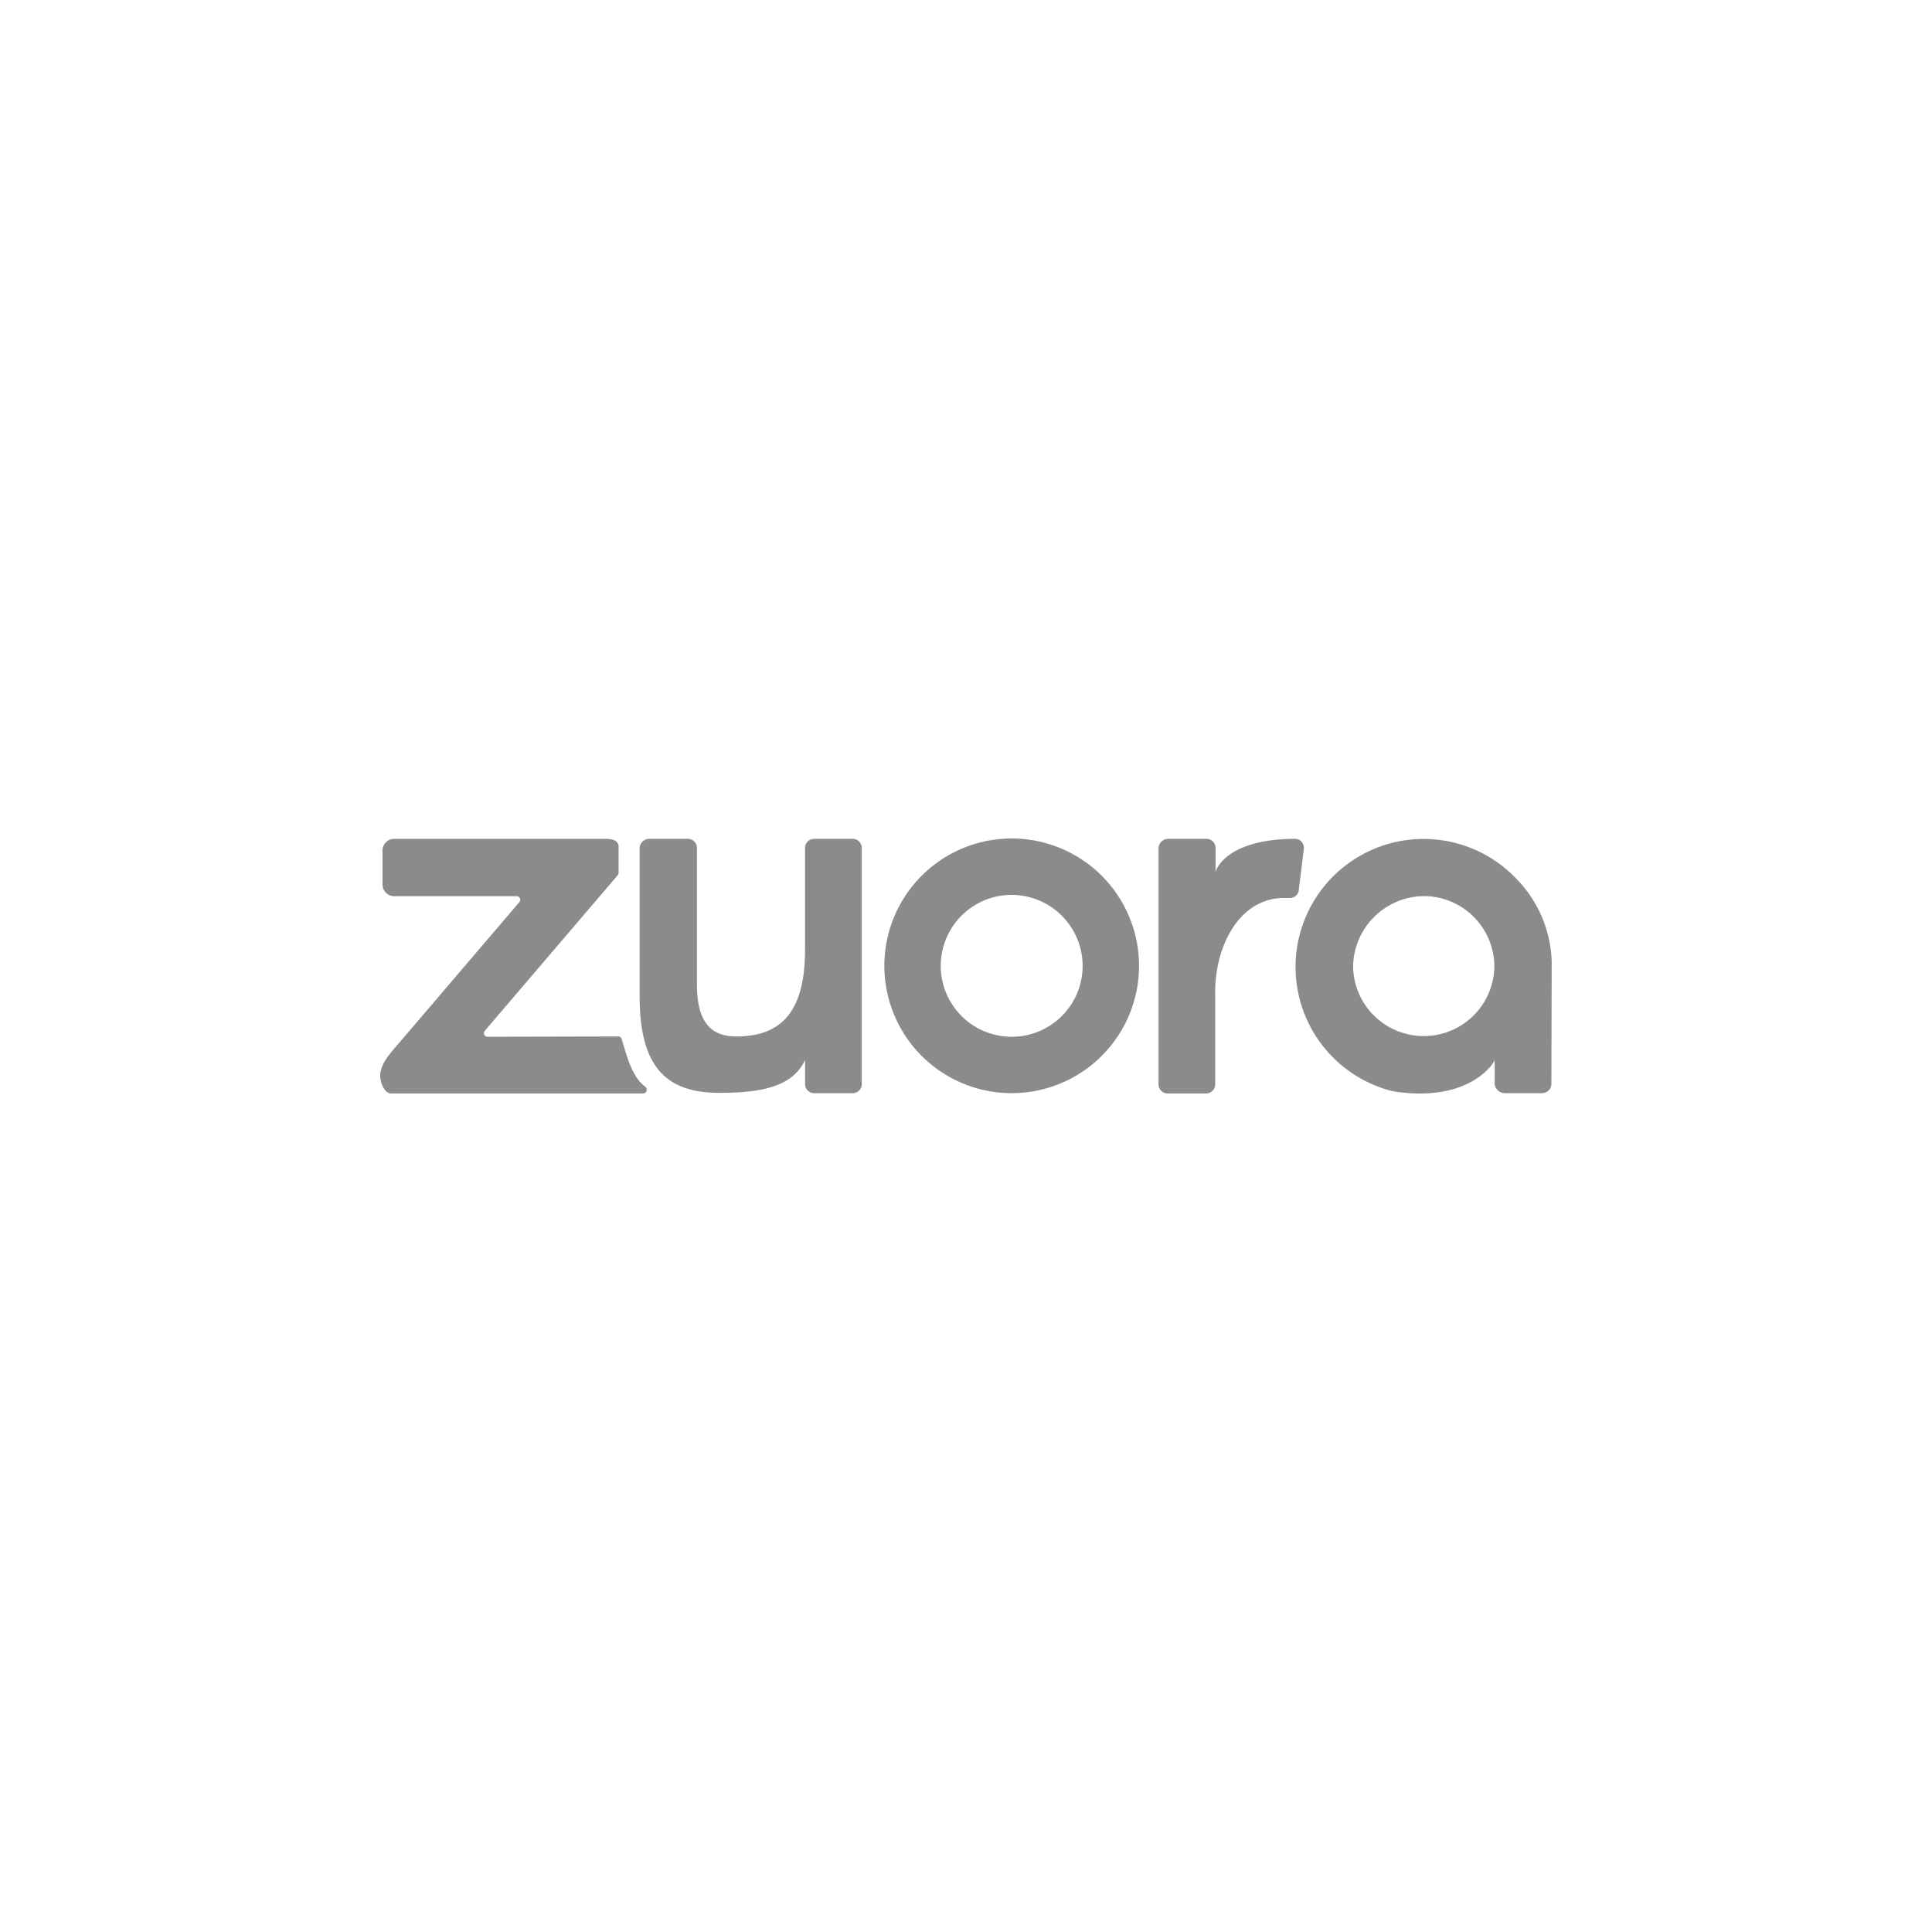 <svg id="zuora" xmlns="http://www.w3.org/2000/svg" xmlns:xlink="http://www.w3.org/1999/xlink" width="220" height="220" viewBox="0 0 220 220">
  <defs>
    <clipPath id="clip-path">
      <rect id="Rectangle_729" data-name="Rectangle 729" width="220" height="220" fill="none"/>
    </clipPath>
  </defs>
  <g id="Group_359" data-name="Group 359" clip-path="url(#clip-path)">
    <g id="Group_358" data-name="Group 358">
      <g id="Group_357" data-name="Group 357" clip-path="url(#clip-path)">
        <g id="Group_356" data-name="Group 356" opacity="0">
          <g id="Group_355" data-name="Group 355">
            <g id="Group_354" data-name="Group 354" clip-path="url(#clip-path)">
              <rect id="Rectangle_726" data-name="Rectangle 726" width="220" height="220" fill="#161615"/>
            </g>
          </g>
        </g>
        <path id="Path_21704" data-name="Path 21704" d="M194.629,299.654a14.5,14.5,0,1,1,14.5-14.5,14.5,14.5,0,0,1-14.5,14.5m0-22.578a8.079,8.079,0,1,0,8.079,8.079,8.1,8.1,0,0,0-8.079-8.079m-41.275-6.385h4.374a1.039,1.039,0,0,1,1.058,1.058v15.381c0,3.528.917,6.068,4.48,6.068,5.221,0,7.832-2.928,7.832-9.913V271.75a1.039,1.039,0,0,1,1.058-1.058H176.5a1.039,1.039,0,0,1,1.058,1.058V298.6a1.039,1.039,0,0,1-1.058,1.058h-4.339A1.039,1.039,0,0,1,171.1,298.6V295.88c-1.411,3-4.833,3.739-9.772,3.739-6.209,0-9.066-3.14-9.066-11.007V271.75a1.117,1.117,0,0,1,1.094-1.058m59.09,0h4.339a1.039,1.039,0,0,1,1.058,1.058v2.716s.882-3.669,8.855-3.775h.141a1.029,1.029,0,0,1,1.058,1.164l-.564,4.551a1.01,1.01,0,0,1-1.058,1.023h-.635c-3.069,0-5.821,2.046-7.2,6.35a15.333,15.333,0,0,0-.635,4.727v10.125a1.039,1.039,0,0,1-1.058,1.058h-4.339a1.039,1.039,0,0,1-1.058-1.058V271.75a1.117,1.117,0,0,1,1.094-1.058m43.674,13.97a14.077,14.077,0,0,0-3.986-9.384,14.578,14.578,0,1,0-14.076,24.165c9.031,1.411,11.712-3.6,11.536-3.528.071-.035.035,2.681.035,2.681a1.166,1.166,0,0,0,1.2,1.058h4.2a1.061,1.061,0,0,0,1.058-1.058l.035-13.935h0m-22.613.564a8.131,8.131,0,0,1,8.184-8.008,8.041,8.041,0,0,1,7.9,8.079,8.045,8.045,0,0,1-16.087-.071m-80.574,13.723h0c-1.482-1.129-2.011-3.1-2.716-5.468a.382.382,0,0,0-.388-.282l-14.887.035a.409.409,0,0,1-.317-.67l15.1-17.674a.709.709,0,0,0,.141-.282v-3.1a.264.264,0,0,0-.035-.176c-.141-.388-.529-.635-1.446-.635H124.321a1.34,1.34,0,0,0-1.341,1.341v3.845a1.34,1.34,0,0,0,1.341,1.341h13.935a.409.409,0,0,1,.318.67l-13.617,15.946c-1.235,1.411-2.5,2.787-2.187,4.3a2.642,2.642,0,0,0,.564,1.235.869.869,0,0,0,.67.318h28.681a.429.429,0,0,0,.247-.741" transform="translate(-79.426 -175.175)" fill="#8c8b8b"/>
      </g>
    </g>
  </g>
</svg>
